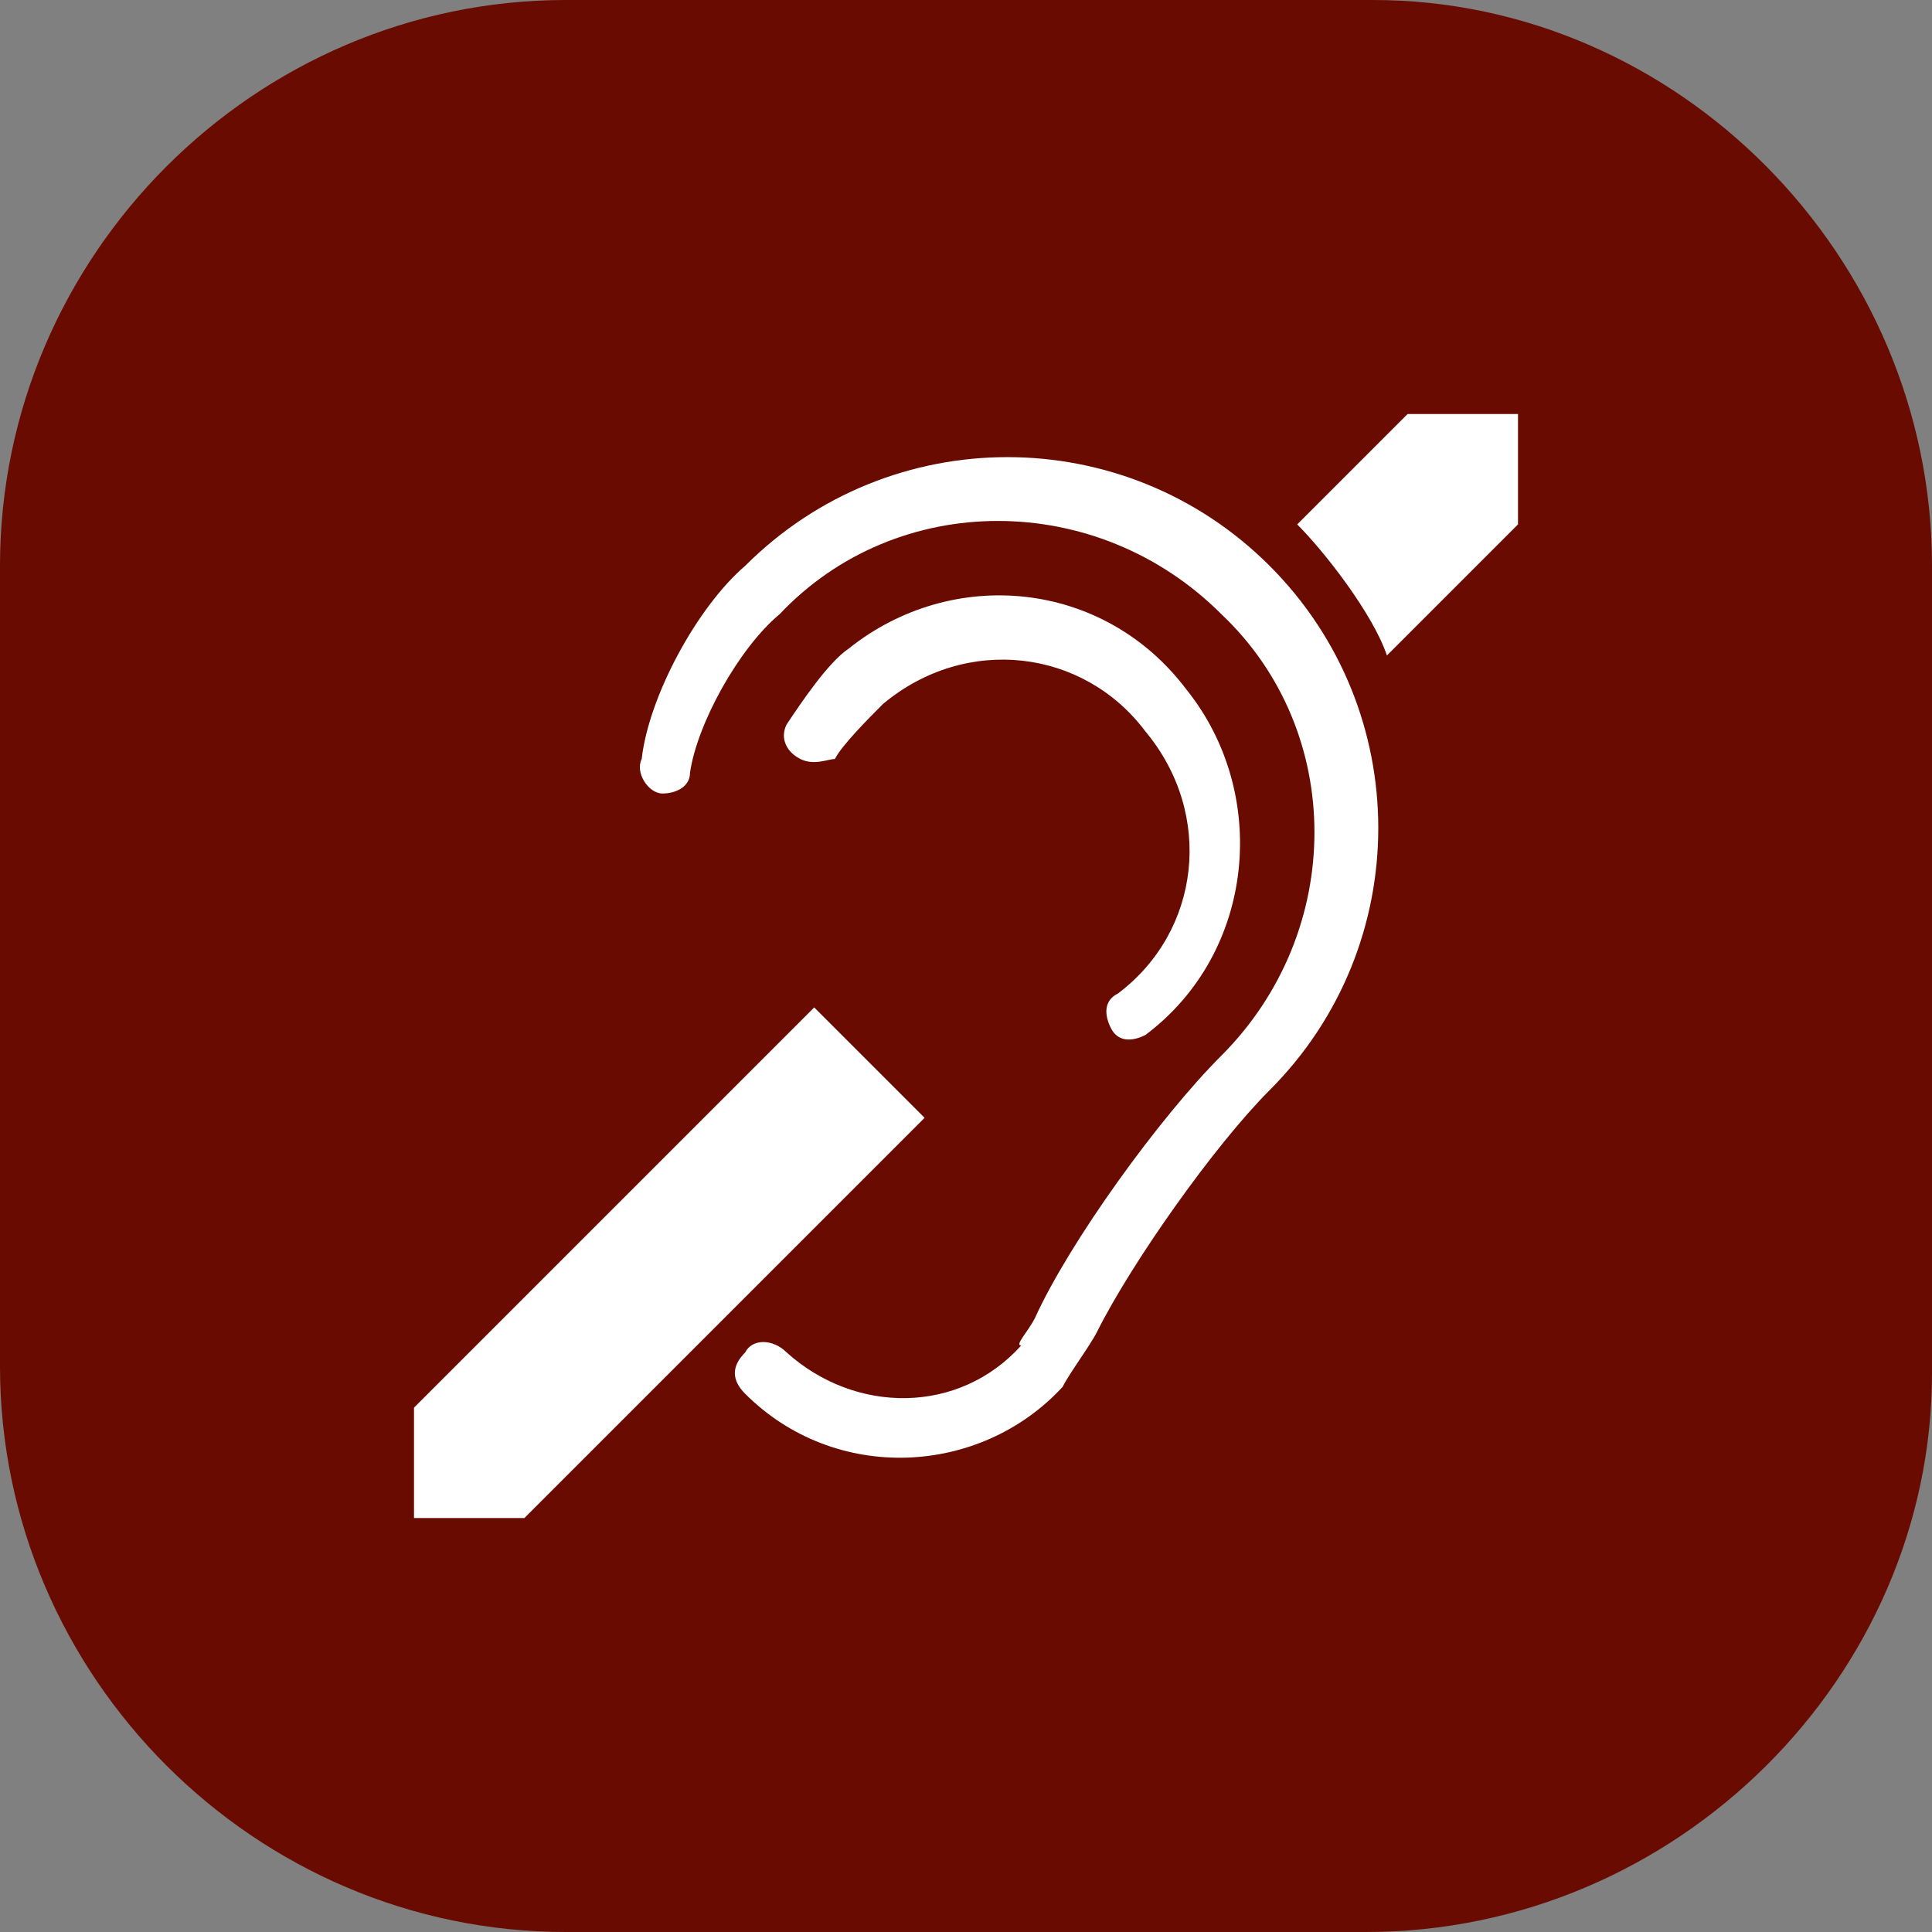 <svg width="119" height="119" viewBox="0 0 119 119" fill="none" xmlns="http://www.w3.org/2000/svg">
<rect x="0" y="0" width="119" height="119" fill="#808080" stroke="none"/>
<g clip-path="url(#clip0_660_11350)">
<path d="M84.15 119H34.85C15.725 119 0 103.275 0 84.15V34.85C0 15.725 15.725 0 34.85 0H84.575C103.275 0 119 15.725 119 34.85V84.575C119 103.275 103.275 119 84.15 119Z" fill="#690B00"/>
<path d="M63.75 81.175C65.875 76.5 71.4 68.85 75.225 65.025C82.875 57.375 82.875 45.05 75.225 37.825C67.575 30.175 55.25 30.175 48.025 37.825C45.475 39.95 42.925 44.625 42.5 47.6C42.5 48.45 41.65 48.875 40.8 48.875C39.95 48.875 39.1 47.6 39.525 46.75C39.95 42.925 42.925 37.4 45.9 34.85C54.825 25.925 69.275 25.925 78.2 34.85C87.125 43.775 87.125 58.225 78.2 67.15C74.8 70.55 69.7 77.775 67.575 82.025C67.15 82.875 65.875 84.575 65.45 85.425C60.35 90.95 51.425 91.375 45.9 85.85C45.05 85 45.05 84.15 45.9 83.3C46.325 82.45 47.6 82.45 48.45 83.3C52.7 87.125 59.075 87.125 62.9 82.875C62.475 82.875 63.325 82.025 63.75 81.175Z" fill="white"/>
<path d="M77.775 68.002C86.7 59.077 86.7 44.627 77.775 35.702C68.85 26.777 54.4 26.777 45.475 35.702C42.5 38.252 39.525 43.777 39.1 47.602" stroke="white" stroke-width="0.001" stroke-miterlimit="10"/>
<path d="M39.1 47.176C39.1 48.026 39.525 48.876 40.375 49.301" stroke="white" stroke-width="0.001" stroke-miterlimit="10"/>
<path d="M75.225 65.453C82.875 57.803 82.875 45.478 75.225 38.253C67.575 30.603 55.25 30.603 48.025 38.253C45.475 40.378 42.925 45.053 42.5 48.028" stroke="white" stroke-width="0.001" stroke-miterlimit="10"/>
<path d="M40.8 49.302C41.65 49.302 42.5 48.877 42.5 48.027" stroke="white" stroke-width="0.001" stroke-miterlimit="10"/>
<path d="M47.6 84.152C51.85 87.977 58.225 87.977 62.05 83.727C62.475 83.302 63.325 82.027 63.75 81.602" stroke="white" stroke-width="0.001" stroke-miterlimit="10"/>
<path d="M47.6 84.151C46.75 83.726 45.9 83.726 45.05 84.151" stroke="white" stroke-width="0.001" stroke-miterlimit="10"/>
<path d="M45.05 86.7C50.575 91.8 59.075 91.8 64.6 86.275C65.45 85.425 66.3 84.15 66.725 82.875" stroke="white" stroke-width="0.001" stroke-miterlimit="10"/>
<path d="M45.05 84.152C44.2 85.002 44.2 85.852 45.05 86.702" stroke="white" stroke-width="0.001" stroke-miterlimit="10"/>
<path d="M77.775 68C74.375 71.4 69.275 78.625 67.15 82.875" stroke="white" stroke-width="0.001" stroke-miterlimit="10"/>
<path d="M75.225 65.453C71.4 68.853 65.875 76.503 63.75 81.603" stroke="white" stroke-width="0.001" stroke-miterlimit="10"/>
<path d="M73.1 42.5C78.2 48.875 77.35 58.65 70.55 63.75C69.7 64.175 68.85 64.175 68.425 63.325C68 62.475 68 61.625 68.85 61.2C73.95 57.375 74.8 50.15 70.55 45.05C66.725 39.95 59.5 39.1 54.4 43.35C53.55 44.2 51.85 45.9 51.425 46.75C51 46.75 50.15 47.175 49.3 46.75C48.45 46.325 48.025 45.475 48.45 44.625C49.3 43.35 51 40.8 52.275 39.95C58.65 34.85 68 35.7 73.1 42.5Z" fill="white"/>
<path d="M70.975 63.326C77.35 58.226 78.625 48.876 73.525 42.076C68.425 35.701 59.075 34.426 52.275 39.526C51 40.376 49.3 42.501 48.45 44.201" stroke="white" stroke-width="0.001" stroke-miterlimit="10"/>
<path d="M68.425 62.902C68.85 63.752 70.125 63.752 70.55 63.327" stroke="white" stroke-width="0.001" stroke-miterlimit="10"/>
<path d="M48.45 44.625C48.025 45.475 48.45 46.325 49.3 46.75" stroke="white" stroke-width="0.001" stroke-miterlimit="10"/>
<path d="M68.425 60.774C73.525 56.949 74.375 49.724 70.125 44.624C66.3 39.524 59.075 38.674 53.975 42.924C53.125 43.774 51.425 45.474 51 46.324" stroke="white" stroke-width="0.001" stroke-miterlimit="10"/>
<path d="M68.425 60.777C67.575 61.202 67.575 62.052 68 62.902" stroke="white" stroke-width="0.001" stroke-miterlimit="10"/>
<path d="M49.3 46.752C50.15 47.177 51 46.752 51.425 45.902" stroke="white" stroke-width="0.001" stroke-miterlimit="10"/>
<path d="M93.5 25.5V32.3L85.425 40.375C84.575 37.825 81.6 34 79.9 32.3L86.7 25.5H93.5Z" fill="white"/>
<path d="M56.95 68.851L32.3 93.501H25.5V86.701L50.15 62.051L56.95 68.851Z" fill="white"/>
<path d="M32.3 93.502L56.95 68.852" stroke="white" stroke-width="0.001" stroke-miterlimit="10"/>
<path d="M85.425 40.801L93.5 32.301" stroke="white" stroke-width="0.001" stroke-miterlimit="10"/>
<path d="M25.5 86.701L50.15 62.051" stroke="white" stroke-width="0.001" stroke-miterlimit="10"/>
<path d="M79.475 32.725L86.7 25.5" stroke="white" stroke-width="0.001" stroke-miterlimit="10"/>
<path d="M93.5 25.5V32.3" stroke="white" stroke-width="0.001" stroke-miterlimit="10"/>
<path d="M25.5 86.699V93.499" stroke="white" stroke-width="0.001" stroke-miterlimit="10"/>
<path d="M56.95 68.851L50.15 62.051" stroke="white" stroke-width="0.001" stroke-miterlimit="10"/>
<path d="M85.425 40.802C84.575 38.252 81.6 34.427 79.9 32.727" stroke="white" stroke-width="0.001" stroke-miterlimit="10"/>
</g>
<defs>
<clipPath id="clip0_660_11350">
<rect width="119" height="119" fill="white"/>
</clipPath>
</defs>
</svg>
